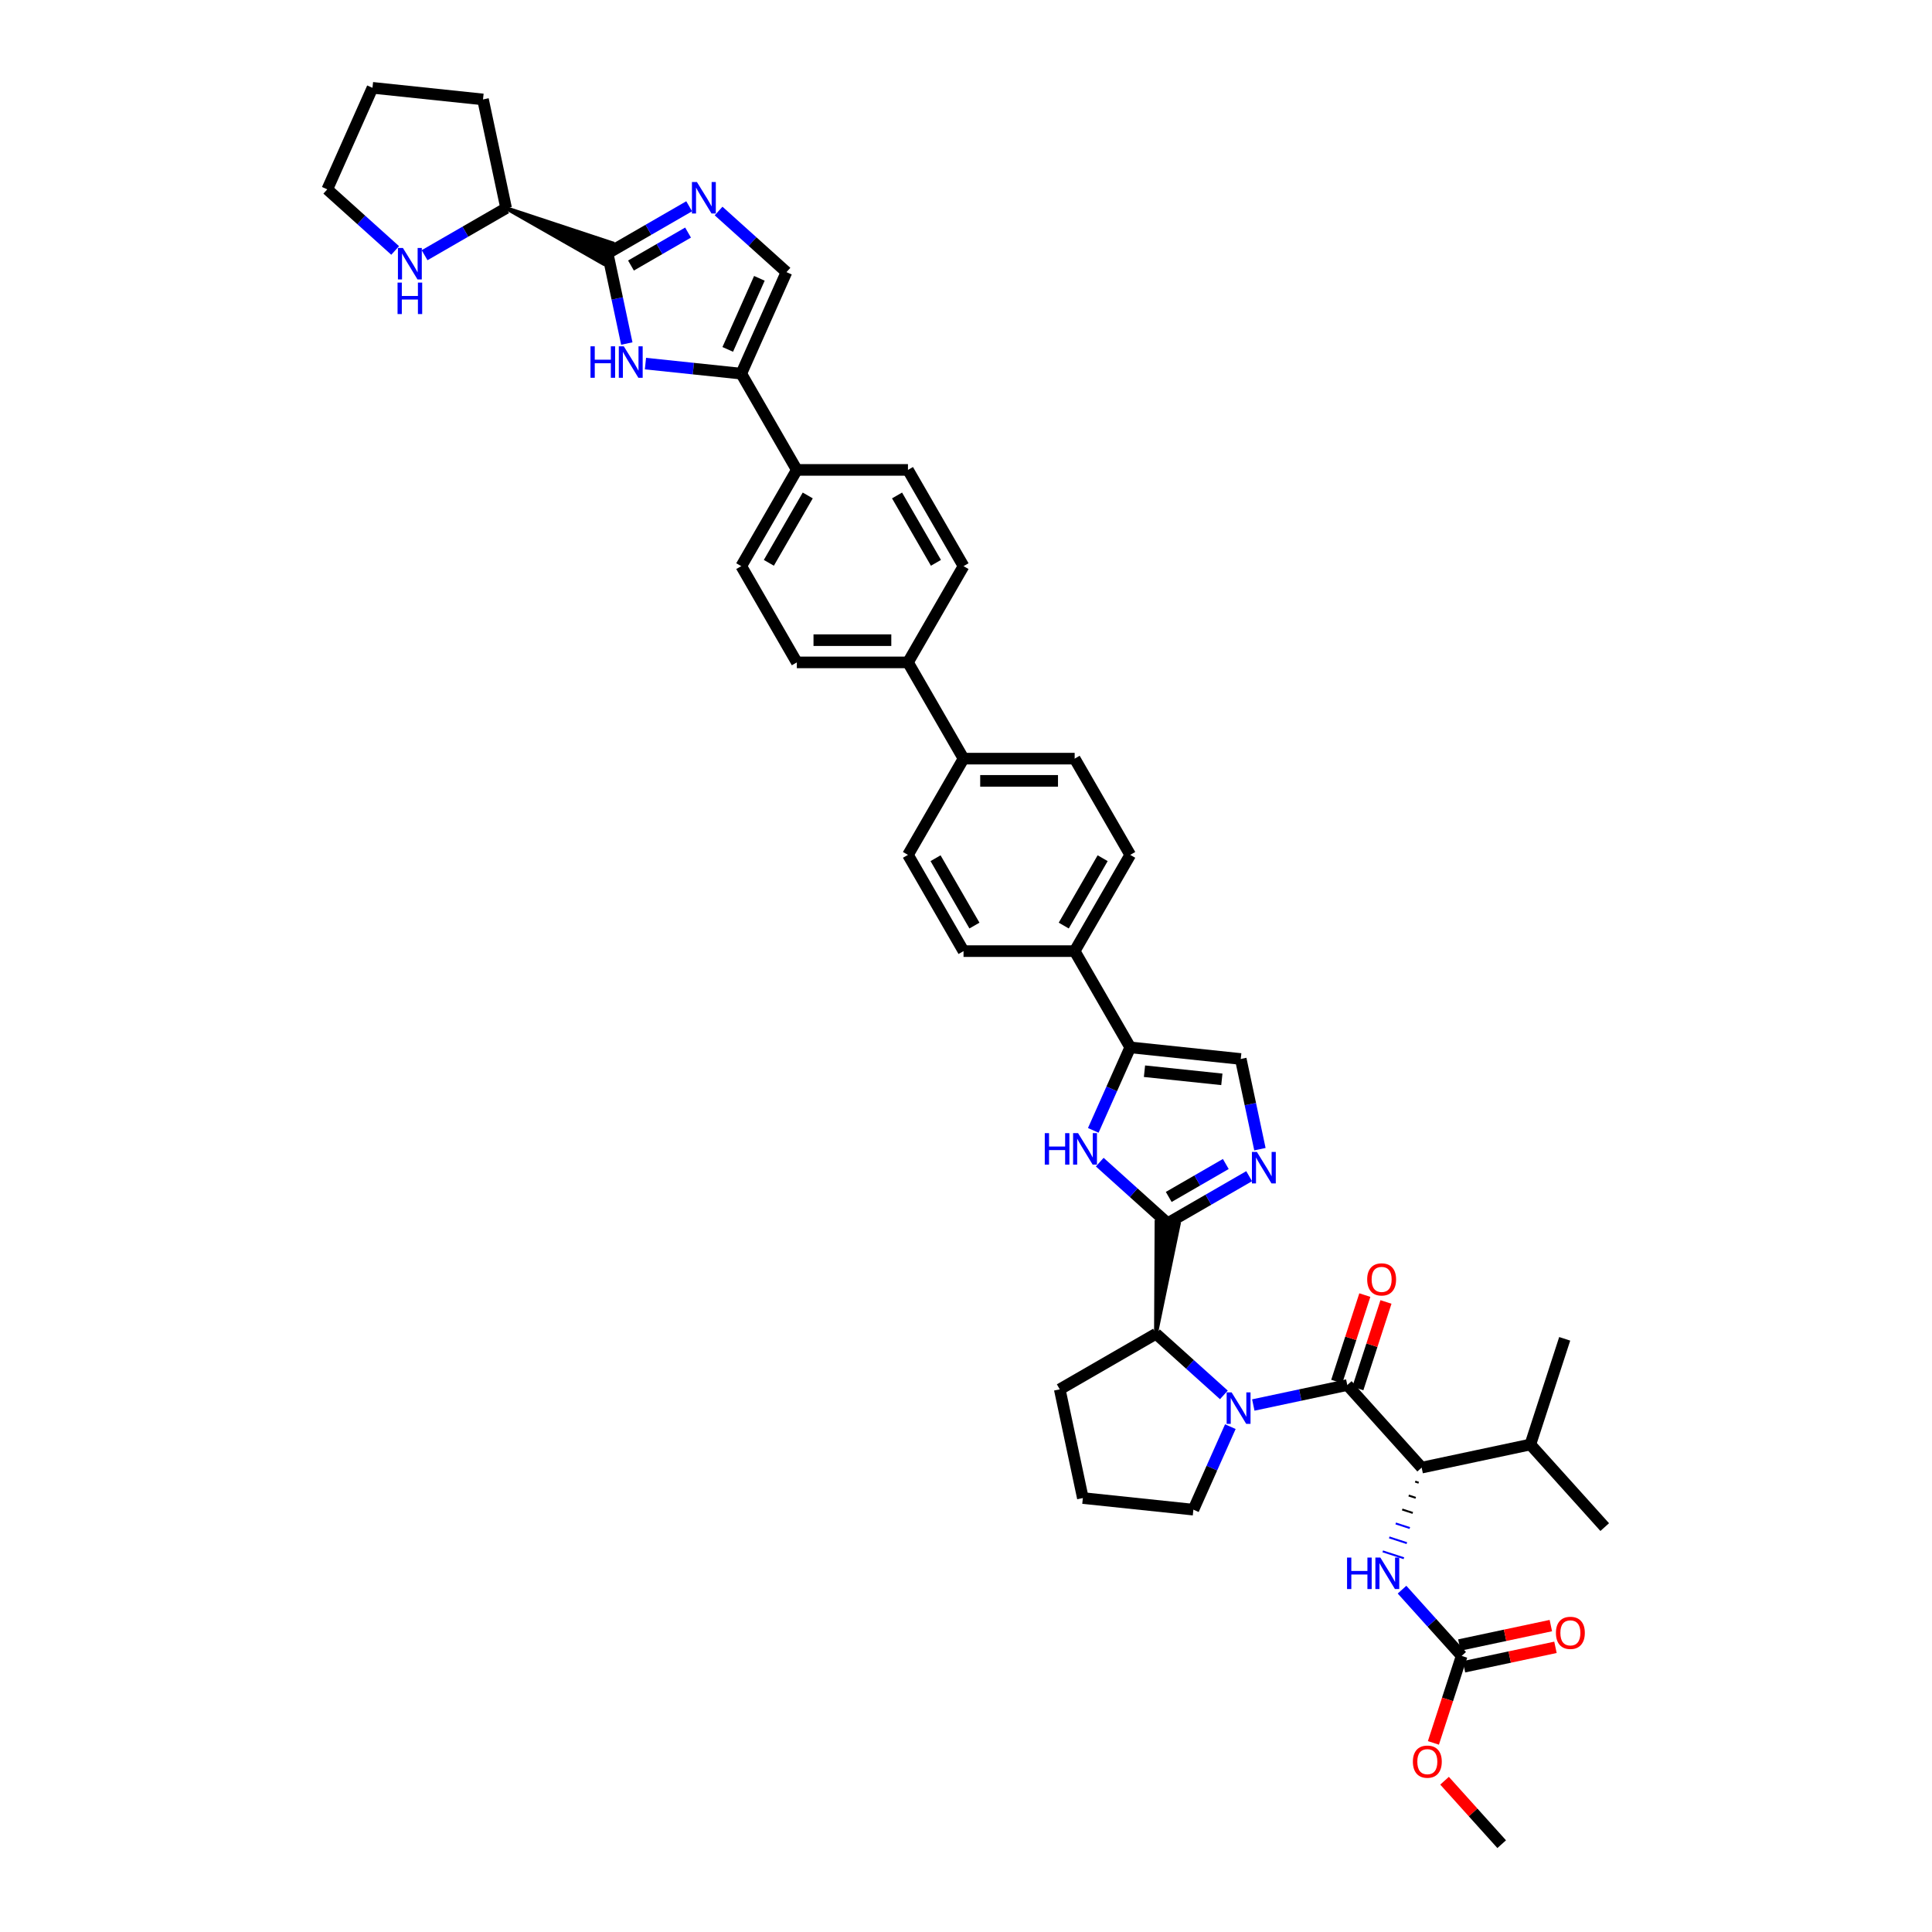 <?xml version='1.0' encoding='iso-8859-1'?>
<svg version='1.1' baseProfile='full'
              xmlns='http://www.w3.org/2000/svg'
                      xmlns:rdkit='http://www.rdkit.org/xml'
                      xmlns:xlink='http://www.w3.org/1999/xlink'
                  xml:space='preserve'
width='1000px' height='1000px' viewBox='0 0 1000 1000'>
<!-- END OF HEADER -->
<rect style='opacity:1.0;fill:#FFFFFF;stroke:none' width='1000' height='1000' x='0' y='0'> </rect>
<path class='bond-0' d='M 648.706,727.231 L 673.031,722.061' style='fill:none;fill-rule:evenodd;stroke:#0000FF;stroke-width:6px;stroke-linecap:butt;stroke-linejoin:miter;stroke-opacity:1' />
<path class='bond-0' d='M 673.031,722.061 L 697.355,716.891' style='fill:none;fill-rule:evenodd;stroke:#000000;stroke-width:6px;stroke-linecap:butt;stroke-linejoin:miter;stroke-opacity:1' />
<path class='bond-9' d='M 633.475,721.993 L 615.909,706.177' style='fill:none;fill-rule:evenodd;stroke:#0000FF;stroke-width:6px;stroke-linecap:butt;stroke-linejoin:miter;stroke-opacity:1' />
<path class='bond-9' d='M 615.909,706.177 L 598.343,690.36' style='fill:none;fill-rule:evenodd;stroke:#000000;stroke-width:6px;stroke-linecap:butt;stroke-linejoin:miter;stroke-opacity:1' />
<path class='bond-32' d='M 636.824,738.433 L 627.259,759.916' style='fill:none;fill-rule:evenodd;stroke:#0000FF;stroke-width:6px;stroke-linecap:butt;stroke-linejoin:miter;stroke-opacity:1' />
<path class='bond-32' d='M 627.259,759.916 L 617.694,781.399' style='fill:none;fill-rule:evenodd;stroke:#000000;stroke-width:6px;stroke-linecap:butt;stroke-linejoin:miter;stroke-opacity:1' />
<path class='bond-10' d='M 697.355,716.891 L 735.845,759.638' style='fill:none;fill-rule:evenodd;stroke:#000000;stroke-width:6px;stroke-linecap:butt;stroke-linejoin:miter;stroke-opacity:1' />
<path class='bond-17' d='M 702.826,718.668 L 710.101,696.279' style='fill:none;fill-rule:evenodd;stroke:#000000;stroke-width:6px;stroke-linecap:butt;stroke-linejoin:miter;stroke-opacity:1' />
<path class='bond-17' d='M 710.101,696.279 L 717.375,673.89' style='fill:none;fill-rule:evenodd;stroke:#FF0000;stroke-width:6px;stroke-linecap:butt;stroke-linejoin:miter;stroke-opacity:1' />
<path class='bond-17' d='M 691.885,715.113 L 699.159,692.724' style='fill:none;fill-rule:evenodd;stroke:#000000;stroke-width:6px;stroke-linecap:butt;stroke-linejoin:miter;stroke-opacity:1' />
<path class='bond-17' d='M 699.159,692.724 L 706.434,670.335' style='fill:none;fill-rule:evenodd;stroke:#FF0000;stroke-width:6px;stroke-linecap:butt;stroke-linejoin:miter;stroke-opacity:1' />
<path class='bond-1' d='M 598.343,690.36 L 610.077,633.755 L 598.635,632.552 Z' style='fill:#000000;fill-rule:evenodd;fill-opacity:1;stroke:#000000;stroke-width:2px;stroke-linecap:butt;stroke-linejoin:miter;stroke-opacity:1;' />
<path class='bond-2' d='M 604.356,633.153 L 586.79,617.337' style='fill:none;fill-rule:evenodd;stroke:#000000;stroke-width:6px;stroke-linecap:butt;stroke-linejoin:miter;stroke-opacity:1' />
<path class='bond-2' d='M 586.79,617.337 L 569.225,601.521' style='fill:none;fill-rule:evenodd;stroke:#0000FF;stroke-width:6px;stroke-linecap:butt;stroke-linejoin:miter;stroke-opacity:1' />
<path class='bond-4' d='M 604.356,633.153 L 625.456,620.972' style='fill:none;fill-rule:evenodd;stroke:#000000;stroke-width:6px;stroke-linecap:butt;stroke-linejoin:miter;stroke-opacity:1' />
<path class='bond-4' d='M 625.456,620.972 L 646.556,608.79' style='fill:none;fill-rule:evenodd;stroke:#0000FF;stroke-width:6px;stroke-linecap:butt;stroke-linejoin:miter;stroke-opacity:1' />
<path class='bond-4' d='M 604.934,619.536 L 619.704,611.008' style='fill:none;fill-rule:evenodd;stroke:#000000;stroke-width:6px;stroke-linecap:butt;stroke-linejoin:miter;stroke-opacity:1' />
<path class='bond-4' d='M 619.704,611.008 L 634.473,602.481' style='fill:none;fill-rule:evenodd;stroke:#0000FF;stroke-width:6px;stroke-linecap:butt;stroke-linejoin:miter;stroke-opacity:1' />
<path class='bond-7' d='M 565.875,585.081 L 575.44,563.598' style='fill:none;fill-rule:evenodd;stroke:#0000FF;stroke-width:6px;stroke-linecap:butt;stroke-linejoin:miter;stroke-opacity:1' />
<path class='bond-7' d='M 575.44,563.598 L 585.005,542.115' style='fill:none;fill-rule:evenodd;stroke:#000000;stroke-width:6px;stroke-linecap:butt;stroke-linejoin:miter;stroke-opacity:1' />
<path class='bond-3' d='M 334.087,188.194 L 358.883,190.8' style='fill:none;fill-rule:evenodd;stroke:#0000FF;stroke-width:6px;stroke-linecap:butt;stroke-linejoin:miter;stroke-opacity:1' />
<path class='bond-3' d='M 358.883,190.8 L 383.678,193.406' style='fill:none;fill-rule:evenodd;stroke:#000000;stroke-width:6px;stroke-linecap:butt;stroke-linejoin:miter;stroke-opacity:1' />
<path class='bond-5' d='M 324.434,177.81 L 319.473,154.469' style='fill:none;fill-rule:evenodd;stroke:#0000FF;stroke-width:6px;stroke-linecap:butt;stroke-linejoin:miter;stroke-opacity:1' />
<path class='bond-5' d='M 319.473,154.469 L 314.512,131.129' style='fill:none;fill-rule:evenodd;stroke:#000000;stroke-width:6px;stroke-linecap:butt;stroke-linejoin:miter;stroke-opacity:1' />
<path class='bond-11' d='M 652.135,594.809 L 647.173,571.468' style='fill:none;fill-rule:evenodd;stroke:#0000FF;stroke-width:6px;stroke-linecap:butt;stroke-linejoin:miter;stroke-opacity:1' />
<path class='bond-11' d='M 647.173,571.468 L 642.212,548.127' style='fill:none;fill-rule:evenodd;stroke:#000000;stroke-width:6px;stroke-linecap:butt;stroke-linejoin:miter;stroke-opacity:1' />
<path class='bond-18' d='M 261.963,107.732 L 312.172,136.383 L 316.851,125.874 Z' style='fill:#000000;fill-rule:evenodd;fill-opacity:1;stroke:#000000;stroke-width:2px;stroke-linecap:butt;stroke-linejoin:miter;stroke-opacity:1;' />
<path class='bond-46' d='M 314.512,131.129 L 335.612,118.947' style='fill:none;fill-rule:evenodd;stroke:#000000;stroke-width:6px;stroke-linecap:butt;stroke-linejoin:miter;stroke-opacity:1' />
<path class='bond-46' d='M 335.612,118.947 L 356.711,106.765' style='fill:none;fill-rule:evenodd;stroke:#0000FF;stroke-width:6px;stroke-linecap:butt;stroke-linejoin:miter;stroke-opacity:1' />
<path class='bond-46' d='M 326.594,137.437 L 341.364,128.91' style='fill:none;fill-rule:evenodd;stroke:#000000;stroke-width:6px;stroke-linecap:butt;stroke-linejoin:miter;stroke-opacity:1' />
<path class='bond-46' d='M 341.364,128.91 L 356.134,120.382' style='fill:none;fill-rule:evenodd;stroke:#0000FF;stroke-width:6px;stroke-linecap:butt;stroke-linejoin:miter;stroke-opacity:1' />
<path class='bond-6' d='M 371.943,109.225 L 389.509,125.041' style='fill:none;fill-rule:evenodd;stroke:#0000FF;stroke-width:6px;stroke-linecap:butt;stroke-linejoin:miter;stroke-opacity:1' />
<path class='bond-6' d='M 389.509,125.041 L 407.074,140.857' style='fill:none;fill-rule:evenodd;stroke:#000000;stroke-width:6px;stroke-linecap:butt;stroke-linejoin:miter;stroke-opacity:1' />
<path class='bond-15' d='M 585.005,542.115 L 556.244,492.299' style='fill:none;fill-rule:evenodd;stroke:#000000;stroke-width:6px;stroke-linecap:butt;stroke-linejoin:miter;stroke-opacity:1' />
<path class='bond-43' d='M 585.005,542.115 L 642.212,548.127' style='fill:none;fill-rule:evenodd;stroke:#000000;stroke-width:6px;stroke-linecap:butt;stroke-linejoin:miter;stroke-opacity:1' />
<path class='bond-43' d='M 592.384,554.458 L 632.428,558.667' style='fill:none;fill-rule:evenodd;stroke:#000000;stroke-width:6px;stroke-linecap:butt;stroke-linejoin:miter;stroke-opacity:1' />
<path class='bond-8' d='M 383.678,193.406 L 412.439,243.222' style='fill:none;fill-rule:evenodd;stroke:#000000;stroke-width:6px;stroke-linecap:butt;stroke-linejoin:miter;stroke-opacity:1' />
<path class='bond-12' d='M 383.678,193.406 L 407.074,140.857' style='fill:none;fill-rule:evenodd;stroke:#000000;stroke-width:6px;stroke-linecap:butt;stroke-linejoin:miter;stroke-opacity:1' />
<path class='bond-12' d='M 376.678,180.845 L 393.055,144.06' style='fill:none;fill-rule:evenodd;stroke:#000000;stroke-width:6px;stroke-linecap:butt;stroke-linejoin:miter;stroke-opacity:1' />
<path class='bond-34' d='M 598.343,690.36 L 548.528,719.121' style='fill:none;fill-rule:evenodd;stroke:#000000;stroke-width:6px;stroke-linecap:butt;stroke-linejoin:miter;stroke-opacity:1' />
<path class='bond-14' d='M 732.49,766.862 L 734.313,767.455' style='fill:none;fill-rule:evenodd;stroke:#000000;stroke-width:1.0px;stroke-linecap:butt;stroke-linejoin:miter;stroke-opacity:1' />
<path class='bond-14' d='M 729.134,774.086 L 732.782,775.271' style='fill:none;fill-rule:evenodd;stroke:#000000;stroke-width:1.0px;stroke-linecap:butt;stroke-linejoin:miter;stroke-opacity:1' />
<path class='bond-14' d='M 725.779,781.311 L 731.25,783.088' style='fill:none;fill-rule:evenodd;stroke:#000000;stroke-width:1.0px;stroke-linecap:butt;stroke-linejoin:miter;stroke-opacity:1' />
<path class='bond-14' d='M 722.424,788.535 L 729.718,790.905' style='fill:none;fill-rule:evenodd;stroke:#0000FF;stroke-width:1.0px;stroke-linecap:butt;stroke-linejoin:miter;stroke-opacity:1' />
<path class='bond-14' d='M 719.068,795.759 L 728.186,798.722' style='fill:none;fill-rule:evenodd;stroke:#0000FF;stroke-width:1.0px;stroke-linecap:butt;stroke-linejoin:miter;stroke-opacity:1' />
<path class='bond-14' d='M 715.713,802.984 L 726.654,806.539' style='fill:none;fill-rule:evenodd;stroke:#0000FF;stroke-width:1.0px;stroke-linecap:butt;stroke-linejoin:miter;stroke-opacity:1' />
<path class='bond-31' d='M 735.845,759.638 L 792.11,747.678' style='fill:none;fill-rule:evenodd;stroke:#000000;stroke-width:6px;stroke-linecap:butt;stroke-linejoin:miter;stroke-opacity:1' />
<path class='bond-13' d='M 756.56,857.092 L 741.123,839.947' style='fill:none;fill-rule:evenodd;stroke:#000000;stroke-width:6px;stroke-linecap:butt;stroke-linejoin:miter;stroke-opacity:1' />
<path class='bond-13' d='M 741.123,839.947 L 725.686,822.803' style='fill:none;fill-rule:evenodd;stroke:#0000FF;stroke-width:6px;stroke-linecap:butt;stroke-linejoin:miter;stroke-opacity:1' />
<path class='bond-22' d='M 757.756,862.718 L 781.43,857.686' style='fill:none;fill-rule:evenodd;stroke:#000000;stroke-width:6px;stroke-linecap:butt;stroke-linejoin:miter;stroke-opacity:1' />
<path class='bond-22' d='M 781.43,857.686 L 805.105,852.654' style='fill:none;fill-rule:evenodd;stroke:#FF0000;stroke-width:6px;stroke-linecap:butt;stroke-linejoin:miter;stroke-opacity:1' />
<path class='bond-22' d='M 755.364,851.465 L 779.038,846.433' style='fill:none;fill-rule:evenodd;stroke:#000000;stroke-width:6px;stroke-linecap:butt;stroke-linejoin:miter;stroke-opacity:1' />
<path class='bond-22' d='M 779.038,846.433 L 802.713,841.401' style='fill:none;fill-rule:evenodd;stroke:#FF0000;stroke-width:6px;stroke-linecap:butt;stroke-linejoin:miter;stroke-opacity:1' />
<path class='bond-33' d='M 756.56,857.092 L 749.244,879.607' style='fill:none;fill-rule:evenodd;stroke:#000000;stroke-width:6px;stroke-linecap:butt;stroke-linejoin:miter;stroke-opacity:1' />
<path class='bond-33' d='M 749.244,879.607 L 741.928,902.123' style='fill:none;fill-rule:evenodd;stroke:#FF0000;stroke-width:6px;stroke-linecap:butt;stroke-linejoin:miter;stroke-opacity:1' />
<path class='bond-23' d='M 556.244,492.299 L 585.005,442.484' style='fill:none;fill-rule:evenodd;stroke:#000000;stroke-width:6px;stroke-linecap:butt;stroke-linejoin:miter;stroke-opacity:1' />
<path class='bond-23' d='M 550.595,479.075 L 570.728,444.204' style='fill:none;fill-rule:evenodd;stroke:#000000;stroke-width:6px;stroke-linecap:butt;stroke-linejoin:miter;stroke-opacity:1' />
<path class='bond-25' d='M 556.244,492.299 L 498.722,492.299' style='fill:none;fill-rule:evenodd;stroke:#000000;stroke-width:6px;stroke-linecap:butt;stroke-linejoin:miter;stroke-opacity:1' />
<path class='bond-16' d='M 412.439,243.222 L 383.678,293.037' style='fill:none;fill-rule:evenodd;stroke:#000000;stroke-width:6px;stroke-linecap:butt;stroke-linejoin:miter;stroke-opacity:1' />
<path class='bond-16' d='M 418.088,256.446 L 397.955,291.317' style='fill:none;fill-rule:evenodd;stroke:#000000;stroke-width:6px;stroke-linecap:butt;stroke-linejoin:miter;stroke-opacity:1' />
<path class='bond-45' d='M 412.439,243.222 L 469.961,243.222' style='fill:none;fill-rule:evenodd;stroke:#000000;stroke-width:6px;stroke-linecap:butt;stroke-linejoin:miter;stroke-opacity:1' />
<path class='bond-19' d='M 261.963,107.732 L 240.863,119.914' style='fill:none;fill-rule:evenodd;stroke:#000000;stroke-width:6px;stroke-linecap:butt;stroke-linejoin:miter;stroke-opacity:1' />
<path class='bond-19' d='M 240.863,119.914 L 219.763,132.096' style='fill:none;fill-rule:evenodd;stroke:#0000FF;stroke-width:6px;stroke-linecap:butt;stroke-linejoin:miter;stroke-opacity:1' />
<path class='bond-37' d='M 261.963,107.732 L 250.003,51.467' style='fill:none;fill-rule:evenodd;stroke:#000000;stroke-width:6px;stroke-linecap:butt;stroke-linejoin:miter;stroke-opacity:1' />
<path class='bond-36' d='M 204.531,129.636 L 186.966,113.82' style='fill:none;fill-rule:evenodd;stroke:#0000FF;stroke-width:6px;stroke-linecap:butt;stroke-linejoin:miter;stroke-opacity:1' />
<path class='bond-36' d='M 186.966,113.82 L 169.4,98.004' style='fill:none;fill-rule:evenodd;stroke:#000000;stroke-width:6px;stroke-linecap:butt;stroke-linejoin:miter;stroke-opacity:1' />
<path class='bond-20' d='M 498.722,392.668 L 469.961,442.484' style='fill:none;fill-rule:evenodd;stroke:#000000;stroke-width:6px;stroke-linecap:butt;stroke-linejoin:miter;stroke-opacity:1' />
<path class='bond-21' d='M 498.722,392.668 L 469.961,342.853' style='fill:none;fill-rule:evenodd;stroke:#000000;stroke-width:6px;stroke-linecap:butt;stroke-linejoin:miter;stroke-opacity:1' />
<path class='bond-44' d='M 498.722,392.668 L 556.244,392.668' style='fill:none;fill-rule:evenodd;stroke:#000000;stroke-width:6px;stroke-linecap:butt;stroke-linejoin:miter;stroke-opacity:1' />
<path class='bond-44' d='M 507.35,404.173 L 547.616,404.173' style='fill:none;fill-rule:evenodd;stroke:#000000;stroke-width:6px;stroke-linecap:butt;stroke-linejoin:miter;stroke-opacity:1' />
<path class='bond-29' d='M 469.961,342.853 L 498.722,293.037' style='fill:none;fill-rule:evenodd;stroke:#000000;stroke-width:6px;stroke-linecap:butt;stroke-linejoin:miter;stroke-opacity:1' />
<path class='bond-30' d='M 469.961,342.853 L 412.439,342.853' style='fill:none;fill-rule:evenodd;stroke:#000000;stroke-width:6px;stroke-linecap:butt;stroke-linejoin:miter;stroke-opacity:1' />
<path class='bond-30' d='M 461.333,331.348 L 421.067,331.348' style='fill:none;fill-rule:evenodd;stroke:#000000;stroke-width:6px;stroke-linecap:butt;stroke-linejoin:miter;stroke-opacity:1' />
<path class='bond-27' d='M 585.005,442.484 L 556.244,392.668' style='fill:none;fill-rule:evenodd;stroke:#000000;stroke-width:6px;stroke-linecap:butt;stroke-linejoin:miter;stroke-opacity:1' />
<path class='bond-24' d='M 469.961,243.222 L 498.722,293.037' style='fill:none;fill-rule:evenodd;stroke:#000000;stroke-width:6px;stroke-linecap:butt;stroke-linejoin:miter;stroke-opacity:1' />
<path class='bond-24' d='M 464.312,256.446 L 484.445,291.317' style='fill:none;fill-rule:evenodd;stroke:#000000;stroke-width:6px;stroke-linecap:butt;stroke-linejoin:miter;stroke-opacity:1' />
<path class='bond-28' d='M 498.722,492.299 L 469.961,442.484' style='fill:none;fill-rule:evenodd;stroke:#000000;stroke-width:6px;stroke-linecap:butt;stroke-linejoin:miter;stroke-opacity:1' />
<path class='bond-28' d='M 504.371,479.075 L 484.238,444.204' style='fill:none;fill-rule:evenodd;stroke:#000000;stroke-width:6px;stroke-linecap:butt;stroke-linejoin:miter;stroke-opacity:1' />
<path class='bond-26' d='M 383.678,293.037 L 412.439,342.853' style='fill:none;fill-rule:evenodd;stroke:#000000;stroke-width:6px;stroke-linecap:butt;stroke-linejoin:miter;stroke-opacity:1' />
<path class='bond-38' d='M 792.11,747.678 L 830.6,790.425' style='fill:none;fill-rule:evenodd;stroke:#000000;stroke-width:6px;stroke-linecap:butt;stroke-linejoin:miter;stroke-opacity:1' />
<path class='bond-39' d='M 792.11,747.678 L 809.885,692.972' style='fill:none;fill-rule:evenodd;stroke:#000000;stroke-width:6px;stroke-linecap:butt;stroke-linejoin:miter;stroke-opacity:1' />
<path class='bond-35' d='M 617.694,781.399 L 560.487,775.386' style='fill:none;fill-rule:evenodd;stroke:#000000;stroke-width:6px;stroke-linecap:butt;stroke-linejoin:miter;stroke-opacity:1' />
<path class='bond-40' d='M 747.7,921.7 L 762.487,938.123' style='fill:none;fill-rule:evenodd;stroke:#FF0000;stroke-width:6px;stroke-linecap:butt;stroke-linejoin:miter;stroke-opacity:1' />
<path class='bond-40' d='M 762.487,938.123 L 777.274,954.545' style='fill:none;fill-rule:evenodd;stroke:#000000;stroke-width:6px;stroke-linecap:butt;stroke-linejoin:miter;stroke-opacity:1' />
<path class='bond-42' d='M 548.528,719.121 L 560.487,775.386' style='fill:none;fill-rule:evenodd;stroke:#000000;stroke-width:6px;stroke-linecap:butt;stroke-linejoin:miter;stroke-opacity:1' />
<path class='bond-47' d='M 169.4,98.004 L 192.796,45.455' style='fill:none;fill-rule:evenodd;stroke:#000000;stroke-width:6px;stroke-linecap:butt;stroke-linejoin:miter;stroke-opacity:1' />
<path class='bond-41' d='M 250.003,51.467 L 192.796,45.455' style='fill:none;fill-rule:evenodd;stroke:#000000;stroke-width:6px;stroke-linecap:butt;stroke-linejoin:miter;stroke-opacity:1' />
<path  class='atom-0' d='M 637.49 720.705
L 642.828 729.333
Q 643.357 730.185, 644.208 731.726
Q 645.059 733.268, 645.105 733.36
L 645.105 720.705
L 647.268 720.705
L 647.268 736.995
L 645.036 736.995
L 639.307 727.562
Q 638.64 726.457, 637.927 725.192
Q 637.236 723.926, 637.029 723.535
L 637.029 736.995
L 634.913 736.995
L 634.913 720.705
L 637.49 720.705
' fill='#0000FF'/>
<path  class='atom-3' d='M 540.774 586.519
L 542.983 586.519
L 542.983 593.444
L 551.312 593.444
L 551.312 586.519
L 553.521 586.519
L 553.521 602.809
L 551.312 602.809
L 551.312 595.285
L 542.983 595.285
L 542.983 602.809
L 540.774 602.809
L 540.774 586.519
' fill='#0000FF'/>
<path  class='atom-3' d='M 558.008 586.519
L 563.346 595.147
Q 563.875 595.998, 564.726 597.54
Q 565.578 599.081, 565.624 599.173
L 565.624 586.519
L 567.787 586.519
L 567.787 602.809
L 565.555 602.809
L 559.826 593.375
Q 559.158 592.271, 558.445 591.005
Q 557.755 589.74, 557.548 589.349
L 557.548 602.809
L 555.431 602.809
L 555.431 586.519
L 558.008 586.519
' fill='#0000FF'/>
<path  class='atom-4' d='M 305.637 179.248
L 307.846 179.248
L 307.846 186.174
L 316.175 186.174
L 316.175 179.248
L 318.384 179.248
L 318.384 195.539
L 316.175 195.539
L 316.175 188.015
L 307.846 188.015
L 307.846 195.539
L 305.637 195.539
L 305.637 179.248
' fill='#0000FF'/>
<path  class='atom-4' d='M 322.87 179.248
L 328.208 187.877
Q 328.738 188.728, 329.589 190.27
Q 330.44 191.811, 330.486 191.903
L 330.486 179.248
L 332.649 179.248
L 332.649 195.539
L 330.417 195.539
L 324.688 186.105
Q 324.021 185.001, 323.308 183.735
Q 322.617 182.47, 322.41 182.079
L 322.41 195.539
L 320.293 195.539
L 320.293 179.248
L 322.87 179.248
' fill='#0000FF'/>
<path  class='atom-5' d='M 650.571 596.247
L 655.909 604.876
Q 656.438 605.727, 657.289 607.269
Q 658.14 608.81, 658.187 608.902
L 658.187 596.247
L 660.349 596.247
L 660.349 612.538
L 658.117 612.538
L 652.388 603.104
Q 651.721 602, 651.008 600.734
Q 650.318 599.469, 650.11 599.077
L 650.11 612.538
L 647.994 612.538
L 647.994 596.247
L 650.571 596.247
' fill='#0000FF'/>
<path  class='atom-7' d='M 360.726 94.222
L 366.064 102.851
Q 366.594 103.702, 367.445 105.244
Q 368.296 106.785, 368.342 106.877
L 368.342 94.222
L 370.505 94.222
L 370.505 110.513
L 368.273 110.513
L 362.544 101.079
Q 361.877 99.975, 361.164 98.709
Q 360.473 97.444, 360.266 97.052
L 360.266 110.513
L 358.149 110.513
L 358.149 94.222
L 360.726 94.222
' fill='#0000FF'/>
<path  class='atom-15' d='M 697.235 806.199
L 699.444 806.199
L 699.444 813.125
L 707.773 813.125
L 707.773 806.199
L 709.982 806.199
L 709.982 822.49
L 707.773 822.49
L 707.773 814.966
L 699.444 814.966
L 699.444 822.49
L 697.235 822.49
L 697.235 806.199
' fill='#0000FF'/>
<path  class='atom-15' d='M 714.469 806.199
L 719.807 814.828
Q 720.336 815.679, 721.188 817.221
Q 722.039 818.762, 722.085 818.854
L 722.085 806.199
L 724.248 806.199
L 724.248 822.49
L 722.016 822.49
L 716.287 813.056
Q 715.619 811.952, 714.906 810.686
Q 714.216 809.421, 714.009 809.029
L 714.009 822.49
L 711.892 822.49
L 711.892 806.199
L 714.469 806.199
' fill='#0000FF'/>
<path  class='atom-18' d='M 707.653 662.23
Q 707.653 658.318, 709.586 656.133
Q 711.518 653.947, 715.131 653.947
Q 718.743 653.947, 720.676 656.133
Q 722.609 658.318, 722.609 662.23
Q 722.609 666.187, 720.653 668.442
Q 718.697 670.674, 715.131 670.674
Q 711.541 670.674, 709.586 668.442
Q 707.653 666.21, 707.653 662.23
M 715.131 668.833
Q 717.616 668.833, 718.95 667.177
Q 720.308 665.497, 720.308 662.23
Q 720.308 659.032, 718.95 657.421
Q 717.616 655.787, 715.131 655.787
Q 712.646 655.787, 711.288 657.398
Q 709.954 659.009, 709.954 662.23
Q 709.954 665.52, 711.288 667.177
Q 712.646 668.833, 715.131 668.833
' fill='#FF0000'/>
<path  class='atom-20' d='M 208.546 128.348
L 213.884 136.976
Q 214.414 137.828, 215.265 139.369
Q 216.116 140.911, 216.162 141.003
L 216.162 128.348
L 218.325 128.348
L 218.325 144.638
L 216.093 144.638
L 210.364 135.205
Q 209.697 134.1, 208.984 132.835
Q 208.293 131.569, 208.086 131.178
L 208.086 144.638
L 205.969 144.638
L 205.969 128.348
L 208.546 128.348
' fill='#0000FF'/>
<path  class='atom-20' d='M 205.774 146.267
L 207.983 146.267
L 207.983 153.193
L 216.312 153.193
L 216.312 146.267
L 218.521 146.267
L 218.521 162.558
L 216.312 162.558
L 216.312 155.034
L 207.983 155.034
L 207.983 162.558
L 205.774 162.558
L 205.774 146.267
' fill='#0000FF'/>
<path  class='atom-23' d='M 805.347 845.178
Q 805.347 841.267, 807.28 839.081
Q 809.212 836.895, 812.825 836.895
Q 816.437 836.895, 818.37 839.081
Q 820.302 841.267, 820.302 845.178
Q 820.302 849.136, 818.347 851.391
Q 816.391 853.622, 812.825 853.622
Q 809.235 853.622, 807.28 851.391
Q 805.347 849.159, 805.347 845.178
M 812.825 851.782
Q 815.31 851.782, 816.644 850.125
Q 818.002 848.445, 818.002 845.178
Q 818.002 841.98, 816.644 840.369
Q 815.31 838.736, 812.825 838.736
Q 810.34 838.736, 808.982 840.346
Q 807.648 841.957, 807.648 845.178
Q 807.648 848.468, 808.982 850.125
Q 810.34 851.782, 812.825 851.782
' fill='#FF0000'/>
<path  class='atom-34' d='M 731.307 911.844
Q 731.307 907.933, 733.239 905.747
Q 735.172 903.561, 738.784 903.561
Q 742.397 903.561, 744.329 905.747
Q 746.262 907.933, 746.262 911.844
Q 746.262 915.802, 744.306 918.057
Q 742.351 920.289, 738.784 920.289
Q 735.195 920.289, 733.239 918.057
Q 731.307 915.825, 731.307 911.844
M 738.784 918.448
Q 741.269 918.448, 742.604 916.791
Q 743.961 915.112, 743.961 911.844
Q 743.961 908.646, 742.604 907.035
Q 741.269 905.402, 738.784 905.402
Q 736.299 905.402, 734.942 907.012
Q 733.607 908.623, 733.607 911.844
Q 733.607 915.135, 734.942 916.791
Q 736.299 918.448, 738.784 918.448
' fill='#FF0000'/>
</svg>
